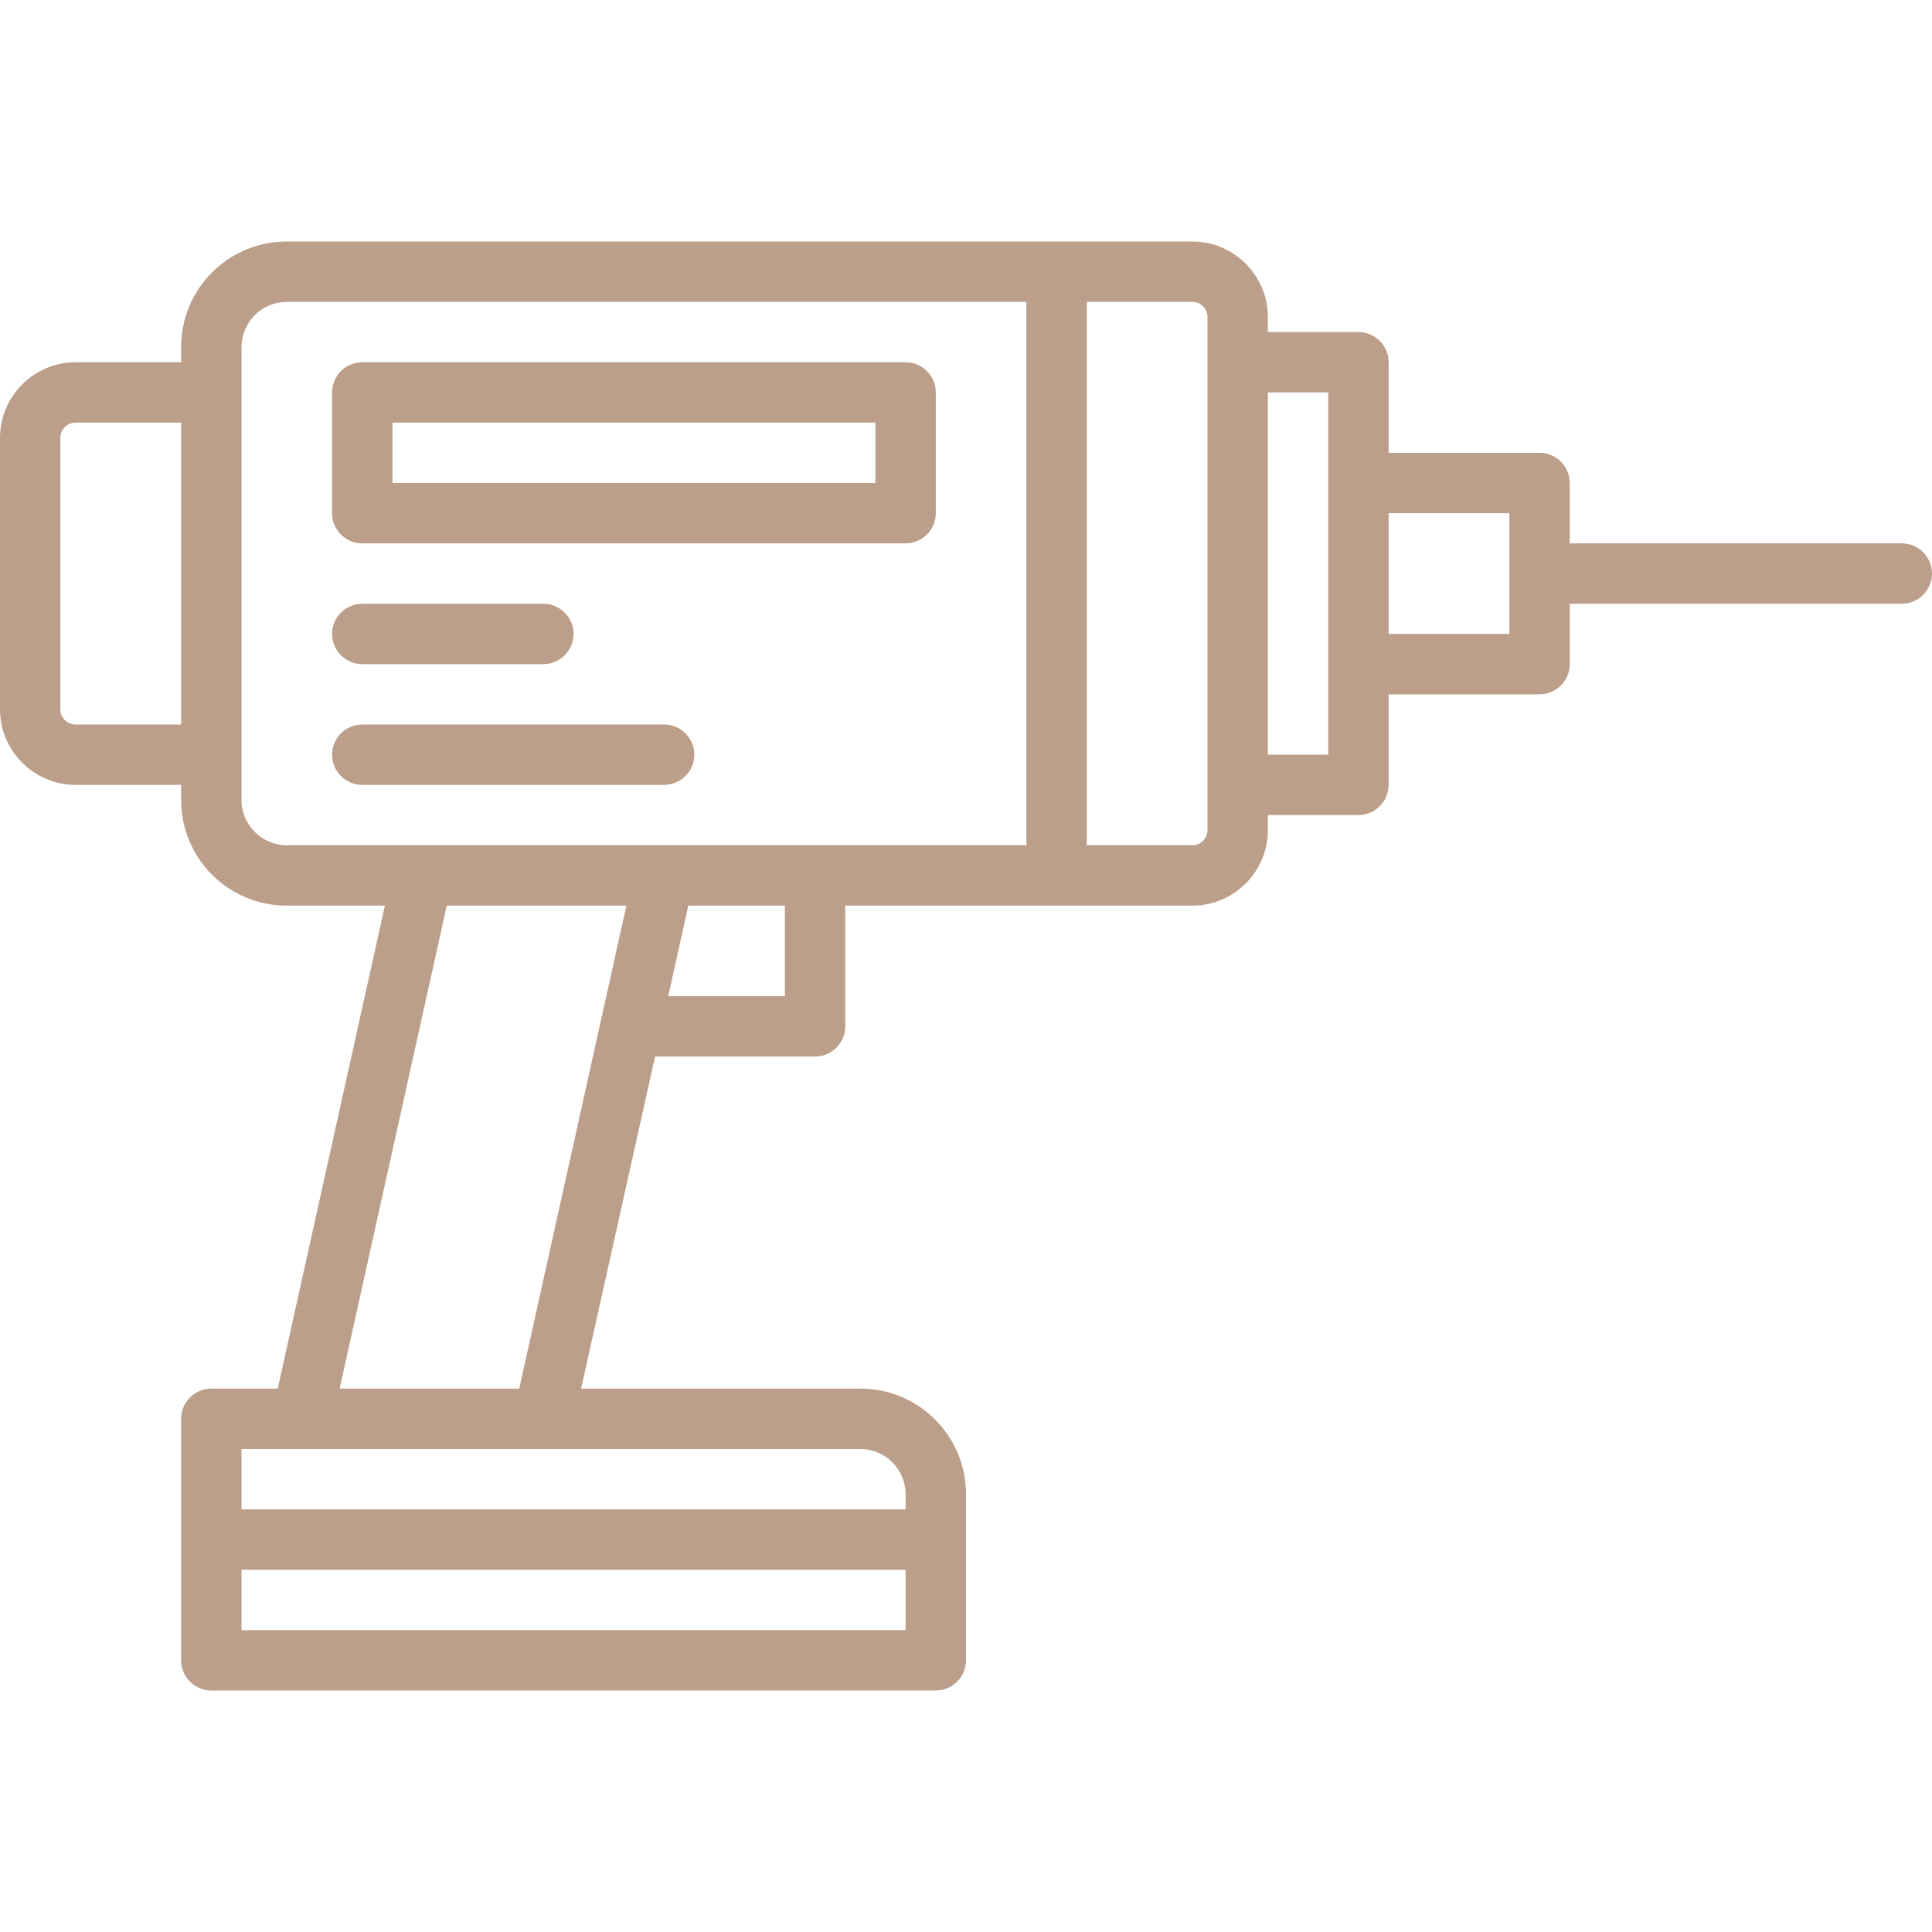 <svg xmlns:svgjs="http://svgjs.com/svgjs" xmlns="http://www.w3.org/2000/svg" xmlns:xlink="http://www.w3.org/1999/xlink" id="Layer_1" x="0px" y="0px" viewBox="0 0 512 512" style="enable-background:new 0 0 512 512;" xml:space="preserve"> <style type="text/css"> .st0{fill:#BB9F8A;} </style> <g> <path class="st0" d="M504,144h-88v-16c0-4.4-3.6-8-8-8h-40V96c0-4.4-3.6-8-8-8h-24v-4c0-11-9-20-20-20H76c-15.5,0-28,12.5-28,28v4 H20c-11,0-20,9-20,20v72c0,11,9,20,20,20h28v4c0,15.5,12.5,28,28,28h26L73.6,368H56c-4.4,0-8,3.6-8,8v64c0,4.4,3.6,8,8,8h192 c4.4,0,8-3.6,8-8v-44c0-15.5-12.5-28-28-28h-74l19.6-88H216c4.4,0,8-3.6,8-8v-32h92c11,0,20-9,20-20v-4h24c4.4,0,8-3.6,8-8v-24h40 c4.4,0,8-3.6,8-8v-16h88c4.4,0,8-3.6,8-8S508.4,144,504,144z M48,192H20c-2.2,0-4-1.8-4-4v-72c0-2.2,1.8-4,4-4h28V192z M240,432H64 v-16h176V432z M228,384c6.6,0,12,5.4,12,12v4H64v-16H228z M137.6,368H90l28.4-128H166L137.6,368z M208,264h-30.9l5.3-24H208V264z M272,224H76c-6.6,0-12-5.4-12-12V92c0-6.6,5.4-12,12-12h196V224z M320,220c0,2.2-1.8,4-4,4h-28V80h28c2.2,0,4,1.8,4,4V220z M352,200h-16v-96h16V200z M400,168h-32v-32h32V168z"></path> <path class="st0" d="M96,144h144c4.4,0,8-3.6,8-8v-32c0-4.4-3.6-8-8-8H96c-4.4,0-8,3.6-8,8v32C88,140.4,91.6,144,96,144z M104,112 h128v16H104V112z M96,176h48c4.4,0,8-3.6,8-8s-3.6-8-8-8H96c-4.4,0-8,3.6-8,8S91.6,176,96,176z M184,200c0-4.4-3.6-8-8-8H96 c-4.4,0-8,3.6-8,8s3.6,8,8,8h80C180.4,208,184,204.4,184,200z"></path> </g> </svg>